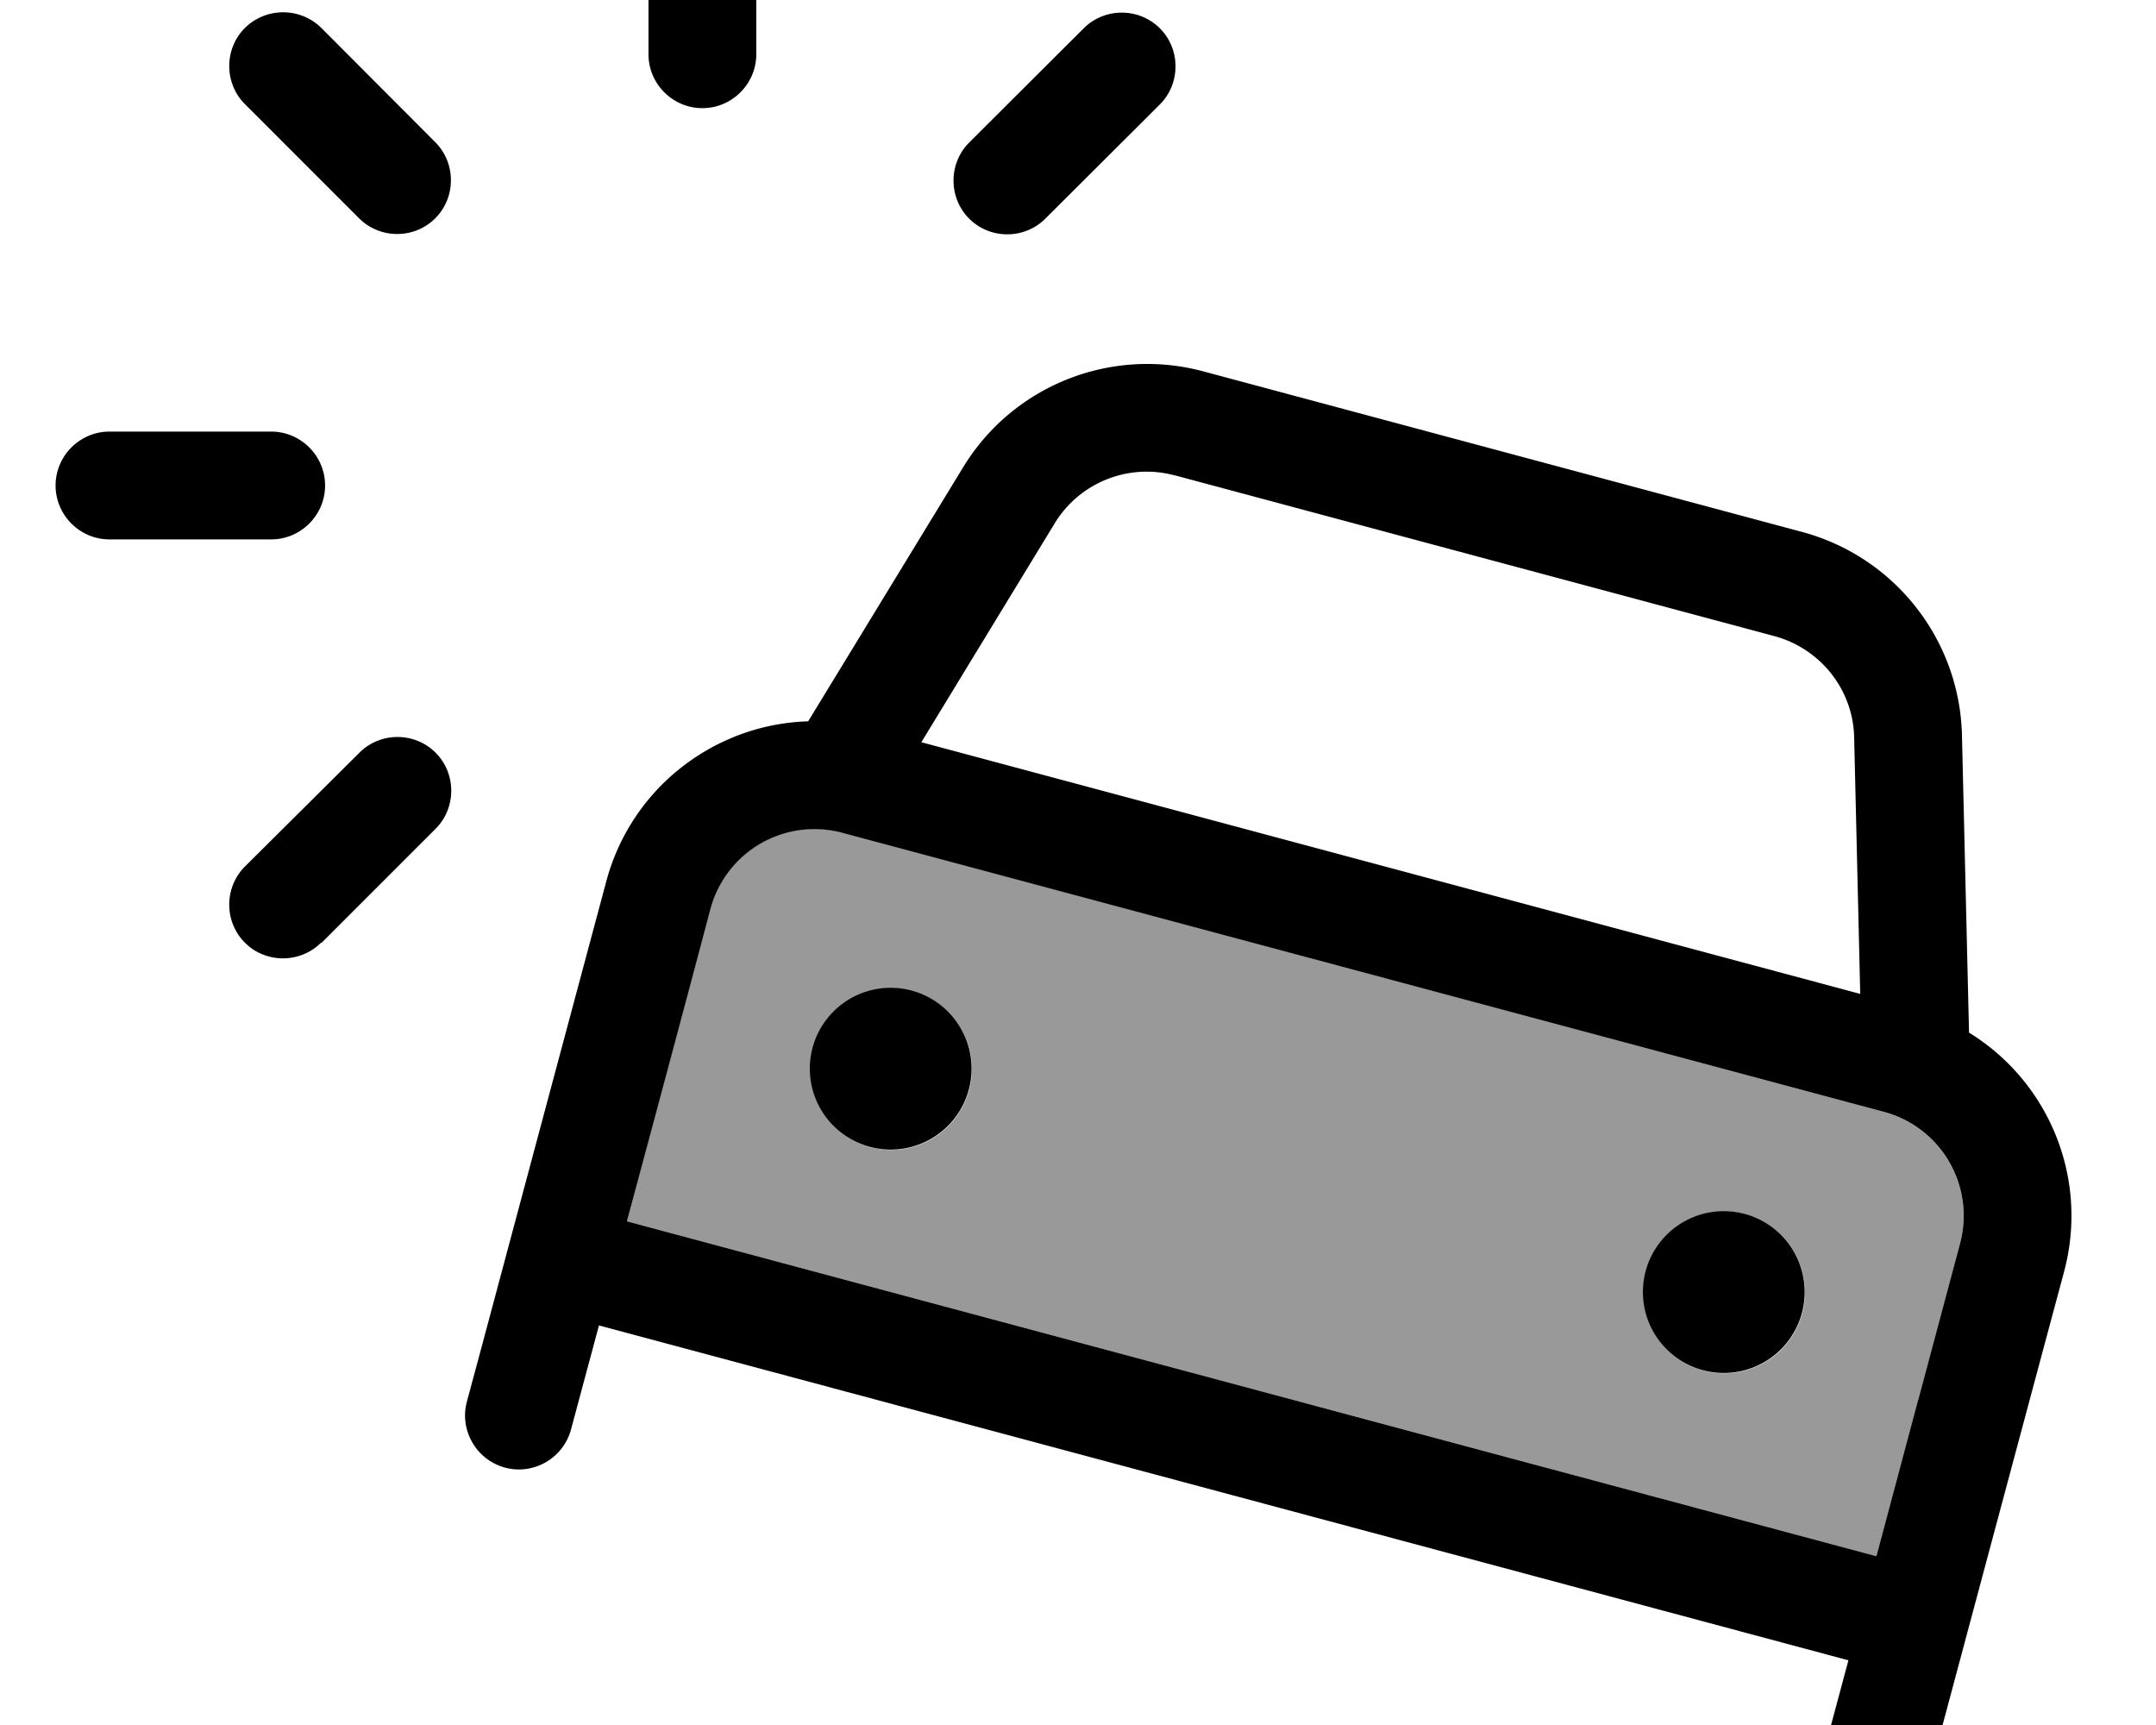 <svg xmlns="http://www.w3.org/2000/svg" viewBox="0 0 640 512"><!--! Font Awesome Pro 7.0.0 by @fontawesome - https://fontawesome.com License - https://fontawesome.com/license (Commercial License) Copyright 2025 Fonticons, Inc. --><path style="fill:currentColor;opacity:.4" d="M186.1 362.5L557 461.9c8.3-30.9 16.6-61.8 24.8-92.7 4.6-17.1-5.6-34.6-22.6-39.2L250.1 247.1c-17.1-4.6-34.6 5.6-39.2 22.6-8.3 30.9-16.6 61.8-24.8 92.7zm101.6-39a24 24 0 1 1 -46.4-12.4 24 24 0 1 1 46.4 12.4zm247.3 66.3a24 24 0 1 1 -46.4-12.4 24 24 0 1 1 46.4 12.4z"/><path style="fill:currentColor;opacity:1" d="M224.5 16.1l0-48c0-8.8-7.2-16-16-16s-16 7.2-16 16l0 48c0 8.8 7.2 16 16 16s16-7.2 16-16zm-192 144l48 0c8.8 0 16-7.2 16-16s-7.2-16-16-16l-48 0c-8.8 0-16 7.2-16 16s7.2 16 16 16zM287.7 64.9c6.2 6.2 16.4 6.2 22.6 0L344.3 31c6.2-6.2 6.2-16.4 0-22.6s-16.4-6.2-22.6 0L287.7 42.3c-6.2 6.2-6.2 16.4 0 22.6zM95.4 279.9l33.9-33.9c6.2-6.2 6.2-16.4 0-22.6s-16.4-6.2-22.6 0L72.7 257.2c-6.2 6.2-6.2 16.4 0 22.6s16.4 6.2 22.6 0zM72.7 8.3c-6.2 6.2-6.2 16.4 0 22.6l33.9 33.9c6.2 6.2 16.4 6.2 22.6 0s6.2-16.4 0-22.6L95.4 8.3C89.1 2.1 79 2.1 72.7 8.3zM348.8 141.1l177.9 47.7c13.7 3.7 23.4 15.9 23.7 30.1l1.8 76.1-278.7-74.7 39.6-65c7.4-12.1 21.9-17.9 35.6-14.2zm-62.9-2.4l-46 75.4c-27.5 .8-52.4 19.5-59.9 47.4-42.8 159.7-31.7 118.5-41.4 154.5-2.3 8.5 2.8 17.3 11.3 19.6s17.3-2.8 19.6-11.3l8.3-30.9 370.9 99.4-8.3 30.9c-2.3 8.5 2.8 17.3 11.3 19.6s17.3-2.8 19.6-11.3c26.2-97.9 33.8-126.2 41.4-154.5 7.5-28-4.7-56.6-28.2-71l-2.1-88.3c-.7-28.4-20-52.9-47.4-60.3L357.1 110.2c-27.4-7.3-56.4 4.2-71.2 28.5zM569.4 415.5L557 461.9 186.1 362.5c8.3-30.9 16.6-61.8 24.8-92.7 4.6-17.1 22.1-27.2 39.2-22.6L559.2 330c17.1 4.6 27.2 22.1 22.6 39.2l-12.4 46.4zM258.2 340.4a24 24 0 1 0 12.4-46.4 24 24 0 1 0 -12.4 46.4zm276.7 49.3a24 24 0 1 0 -46.4-12.4 24 24 0 1 0 46.4 12.4z"/></svg>